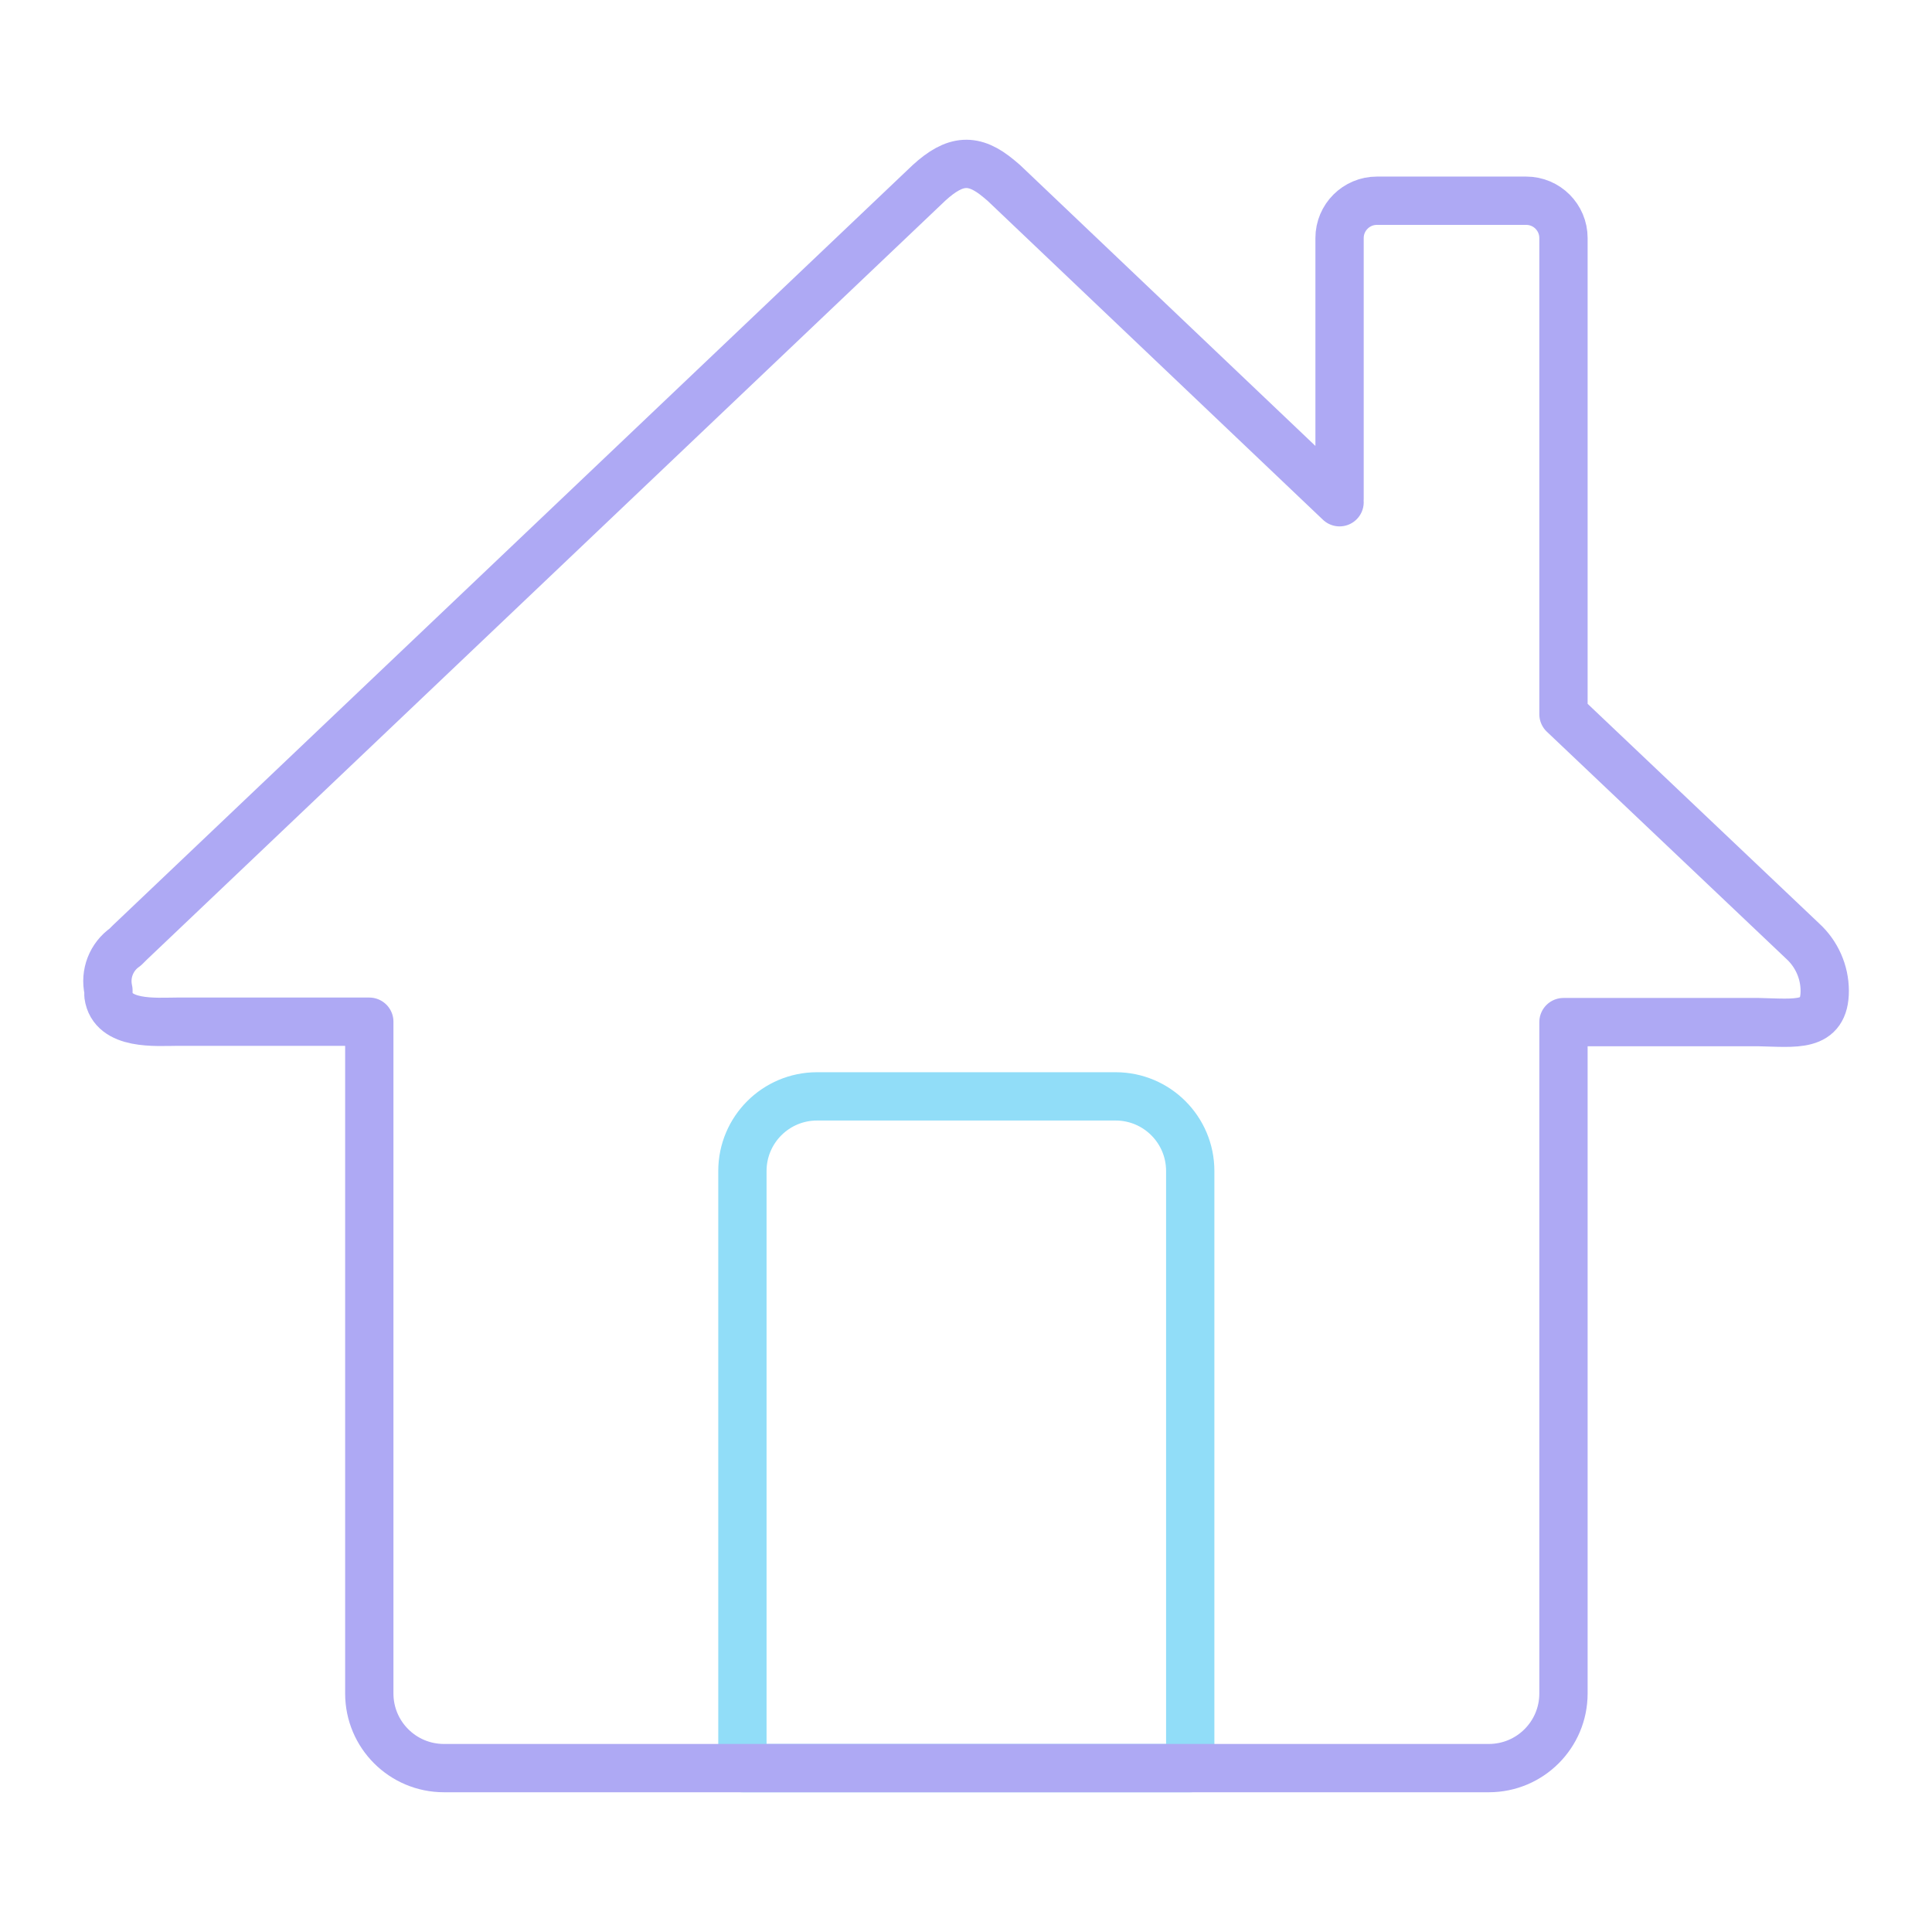 <svg width="48" height="48" viewBox="0 0 48 48" fill="none" xmlns="http://www.w3.org/2000/svg">
<path fill-rule="evenodd" clip-rule="evenodd" d="M18.445 43.928H29.571V29.093C29.571 28.069 28.741 27.239 27.717 27.239H20.3C19.276 27.239 18.445 28.069 18.445 29.093V43.928Z" stroke="#91DDF8" stroke-width="1.2" stroke-linecap="round" stroke-linejoin="round"/>
<path fill-rule="evenodd" clip-rule="evenodd" d="M24.816 4.44L24.937 4.542L33.281 12.478C33.278 12.454 33.278 12.429 33.281 12.404V12.404V5.914C33.281 5.402 33.697 4.987 34.209 4.987H37.917C38.429 4.987 38.844 5.402 38.844 5.914V5.914V17.744L44.788 23.382C45.134 23.698 45.333 24.145 45.335 24.615C45.335 25.542 44.611 25.412 43.684 25.394H38.844V42.074C38.844 43.098 38.014 43.928 36.99 43.928H11.029C10.005 43.928 9.175 43.098 9.175 42.074V25.384H4.391C3.89 25.384 2.796 25.486 2.694 24.726V24.606C2.6 24.195 2.765 23.77 3.111 23.53L3.232 23.41L23.082 4.542C23.732 3.948 24.195 3.92 24.816 4.44Z" stroke="#AEA9F4" stroke-width="1.2" stroke-linecap="round" stroke-linejoin="round"/>
</svg>
